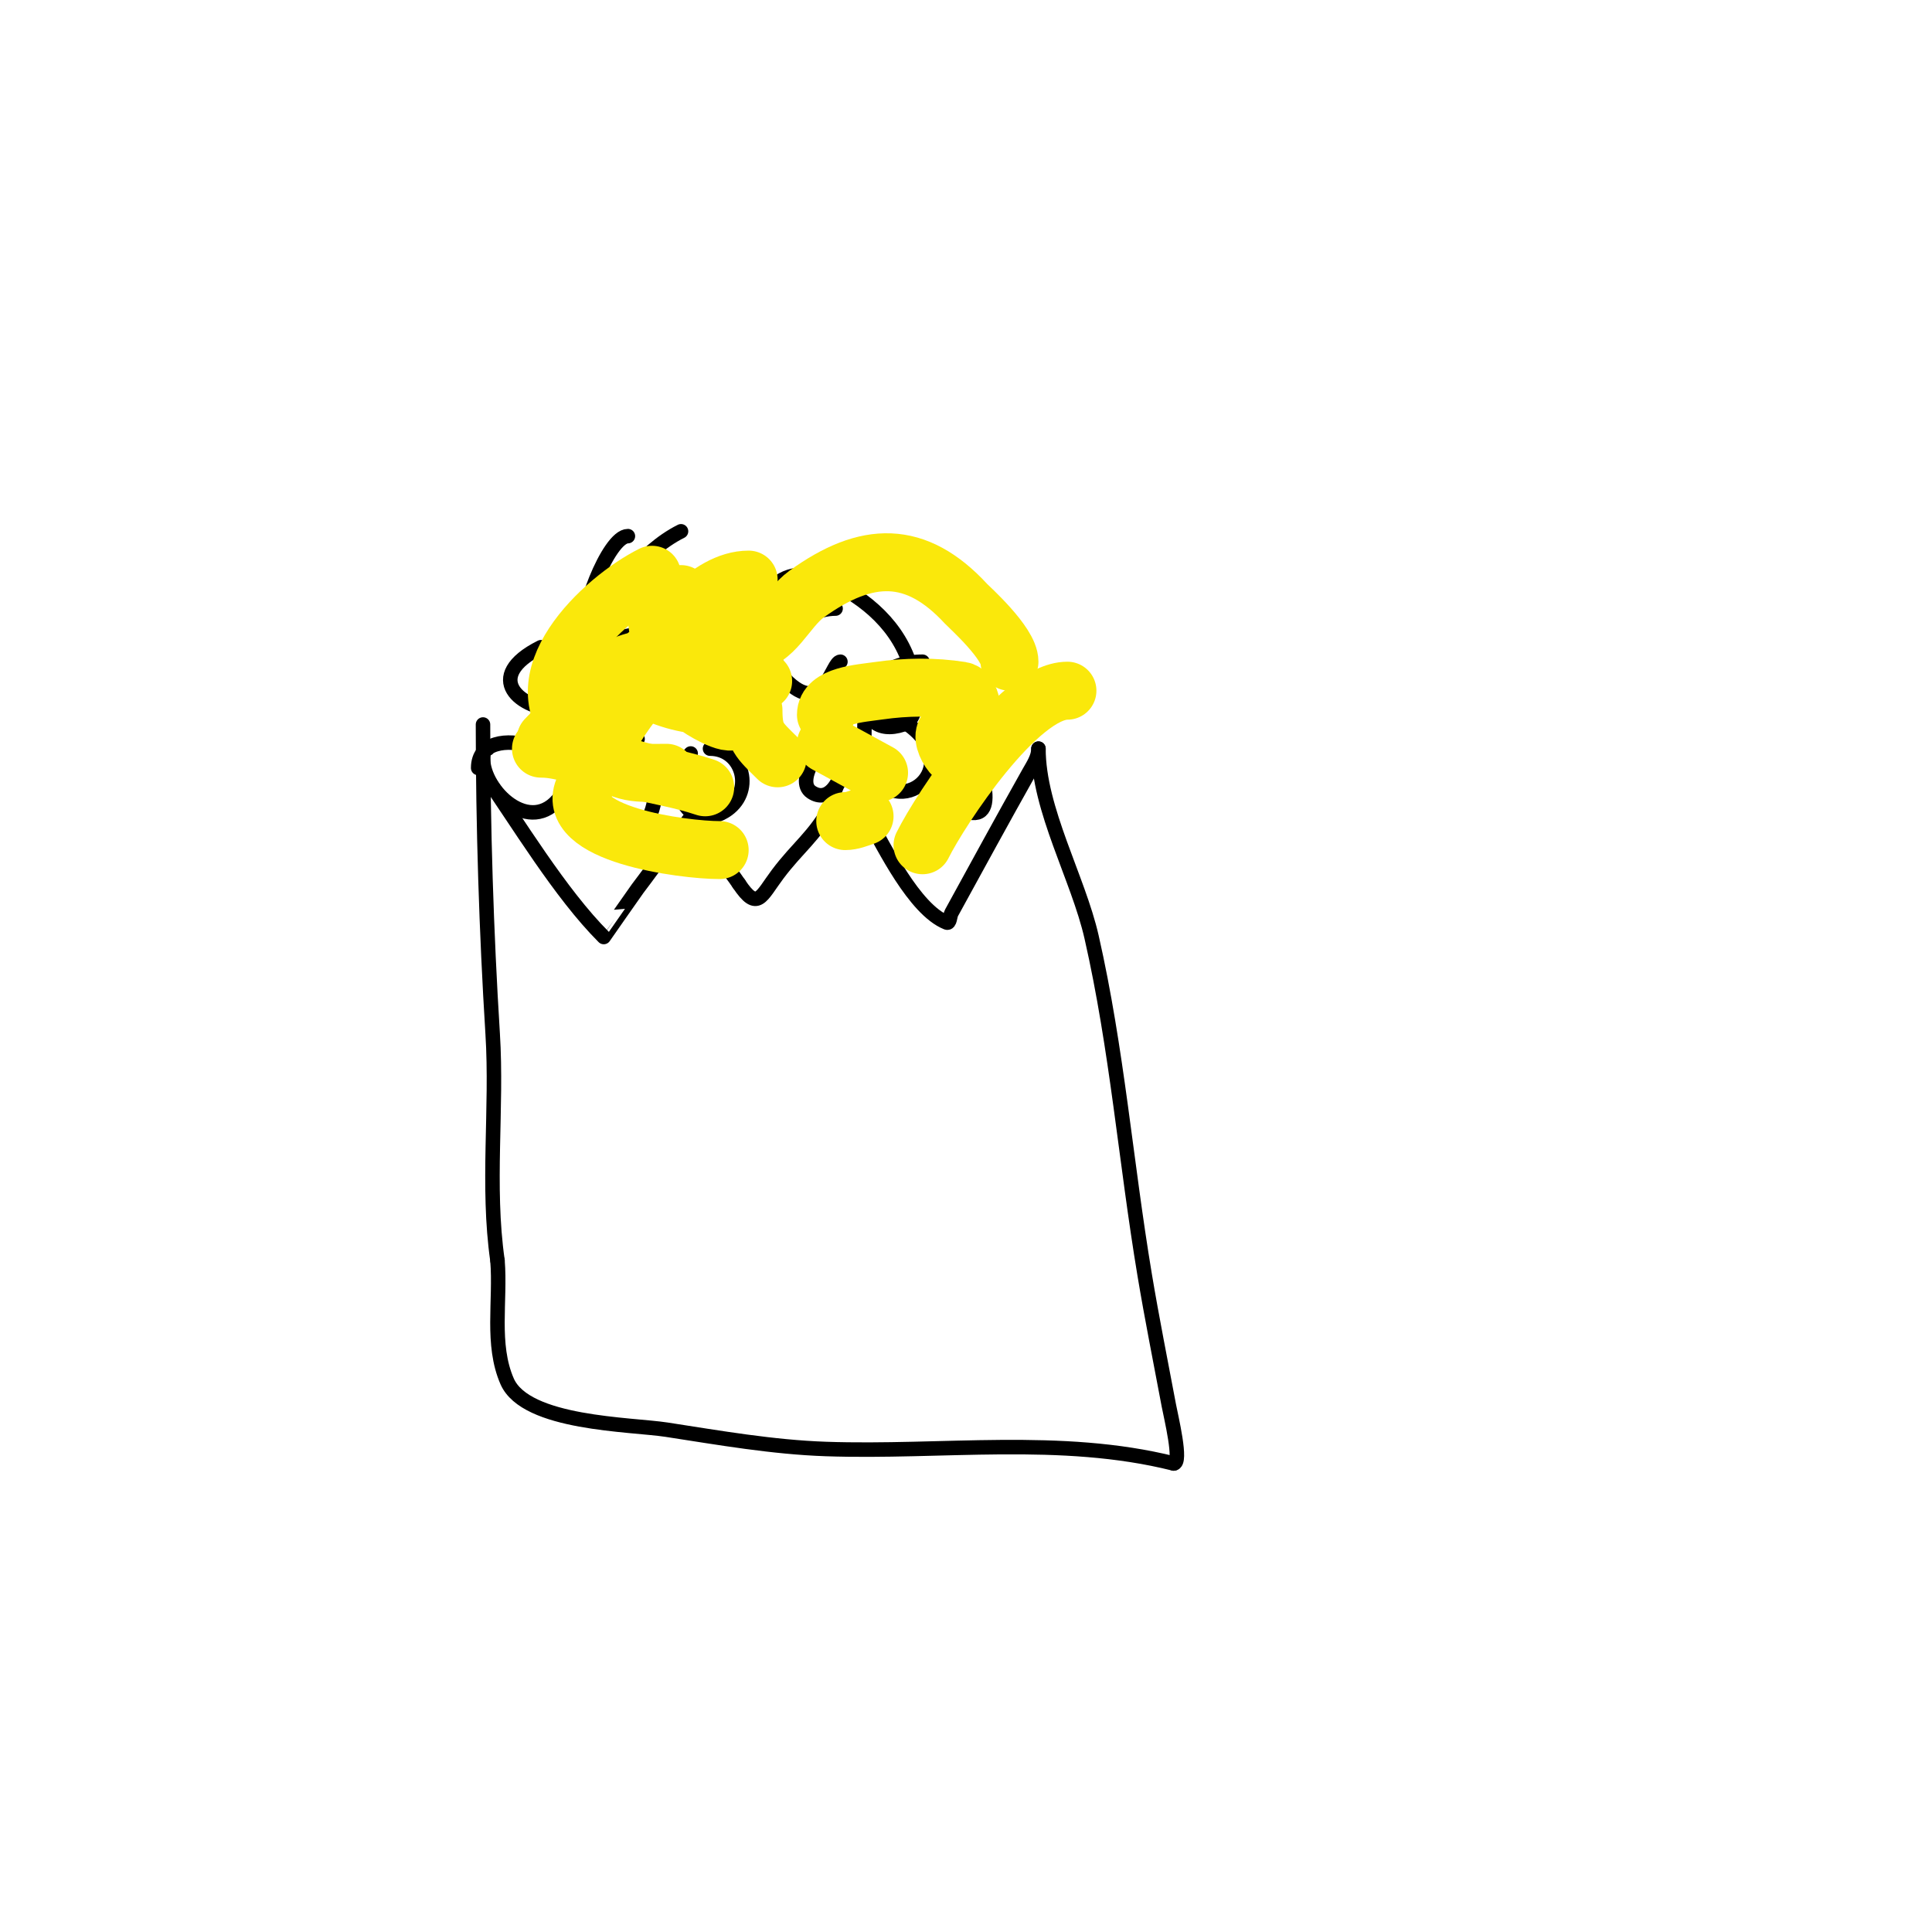 <svg viewBox='0 0 400 400' version='1.1' xmlns='http://www.w3.org/2000/svg' xmlns:xlink='http://www.w3.org/1999/xlink'><g fill='none' stroke='#000000' stroke-width='3' stroke-linecap='round' stroke-linejoin='round'><path d='M100,160c7.189,10.27 15.937,24.937 25,34c0.003,0.003 6.56,-9.423 7,-10c4.04,-5.303 7.796,-10.826 12,-16c1.132,-1.393 1.197,3.394 2,5c1.537,3.073 4.959,6.938 7,10'/><path d='M153,183c3.821,5.732 4.571,2.572 8,-2c4.185,-5.58 7.649,-7.856 11,-14c0.043,-0.079 1.019,-6 3,-6c3.432,0 3.281,6.03 5,9c2.91,5.027 9.265,18.306 16,21c0.692,0.277 0.642,-1.346 1,-2c5.309,-9.68 10.587,-19.378 16,-29c0.88,-1.565 2,-3.205 2,-5'/><path d='M215,155c0,12.581 8.233,26.826 11,39c5.293,23.291 7.038,46.229 11,70c1.505,9.028 3.313,18.004 5,27c0.412,2.196 2.798,12 1,12'/><path d='M243,303c-23.415,-5.854 -47.993,-2.172 -72,-3c-11.074,-0.382 -22.048,-2.315 -33,-4c-7.392,-1.137 -29.132,-1.159 -33,-10c-3.351,-7.659 -1.333,-16.667 -2,-25'/><path d='M103,261c-2.234,-15.636 -0.02,-31.316 -1,-47c-1.31,-20.957 -2,-43.132 -2,-64'/><path d='M101,155c-0.745,0 -1,1.255 -1,2c0,6.685 9.807,16.257 16,8c6.878,-9.171 -17,-16.716 -17,-6'/><path d='M132,153c-8.449,0 -15.673,19.065 -6,21c10.89,2.178 12.681,-18 5,-18'/><path d='M143,156c-5.531,5.531 -1.122,16.873 7,12c6.335,-3.801 3.975,-13 -3,-13'/><path d='M174,153c-3.694,0 -9.566,8.623 -6,11c6.673,4.448 10.171,-15 3,-15'/><path d='M179,149c0,3.096 -0.38,7.241 1,10c5.864,11.728 20.309,-0.208 8,-9c-2.066,-1.476 -4.729,-1.865 -7,-3'/><path d='M207,157c-6.396,0 -17.298,7.567 -7,11c7.926,2.642 1.748,-12.504 1,-14'/><path d='M191,137c-14.438,0 -14.814,16.605 -4,13c3.778,-1.26 2.303,-8.485 2,-10c-1.77,-8.852 -8.37,-15.185 -16,-19'/><path d='M152,133c0,3.48 -7.295,8.474 -8,12c-0.781,3.907 6.607,6.914 9,5c11.314,-9.051 -11.675,-34.535 -19,-15c-0.819,2.185 0,4.667 0,7'/><path d='M119,130c-6.86,4.574 -10.468,16.867 1,14'/><path d='M112,134c-12.281,6.14 -4.431,13 4,13'/><path d='M139,126c-7.688,0 -4.653,11.673 0,14c4.434,2.217 7.73,2 12,2'/><path d='M173,126c-7.605,0 -17.897,8.883 -9,16c6.754,5.403 8.323,-5 10,-5'/><path d='M166,119c-9.601,0 -12.722,15.278 -7,21'/><path d='M141,110c-4.237,2.119 -7.799,5.508 -11,9c-13.774,15.026 6,17.299 6,4'/><path d='M130,111c-4.11,0 -10.507,16.982 -9,21c4.338,11.567 20.744,13.721 31,16'/></g>
<g fill='none' stroke='#fae80b' stroke-width='12' stroke-linecap='round' stroke-linejoin='round'><path d='M141,123c-11.1,0 -0.604,19.396 3,23c0.702,0.702 7.169,4.662 8,3c3.614,-7.228 -8.09,-17.961 -15,-15c-14.145,6.062 1.918,12 9,12c1,0 0.316,-2.051 0,-3c-1.454,-4.363 -2.239,-4.942 -7,-6c-8.78,-1.951 -13.149,2.149 -19,8'/><path d='M120,145c-2.306,2.69 -4.494,5.494 -7,8'/><path d='M112,155c5.657,0 8.032,2.979 14,-1'/><path d='M129,145c-5.531,-1.844 -9.385,8.631 -6,11c6.599,4.619 8.707,4 15,4'/><path d='M156,147c0,5.555 1.214,6.214 5,10'/><path d='M171,154l11,6'/><path d='M197,151c-3.818,0 0.768,8.232 3,6c1.324,-1.324 2.656,-13.423 -1,-14c-5.597,-0.884 -11.39,-0.801 -17,0c-3.987,0.57 -11,0.972 -11,5'/><path d='M157,129c-3.887,0 -5.024,12 1,12'/><path d='M160,130c-15.623,0 -26.478,9.836 -34,23'/><path d='M121,163c-4.832,9.665 20.436,13 28,13'/><path d='M175,170c1.374,0 2.696,-0.565 4,-1'/><path d='M209,137c0,-3.844 -8.383,-11.332 -9,-12c-10.344,-11.206 -20.536,-11.002 -33,-2c-4.221,3.049 -6.793,10 -12,10'/><path d='M155,120c-8.446,0 -16.402,10.634 -21,17c-6.71,9.291 -8.281,9 -4,9'/><path d='M135,119c-9.975,4.988 -28.412,21.807 -15,34c8.366,7.605 15.623,6.541 26,10'/><path d='M221,143c-10.057,0 -26.118,24.237 -30,32'/></g>
</svg>